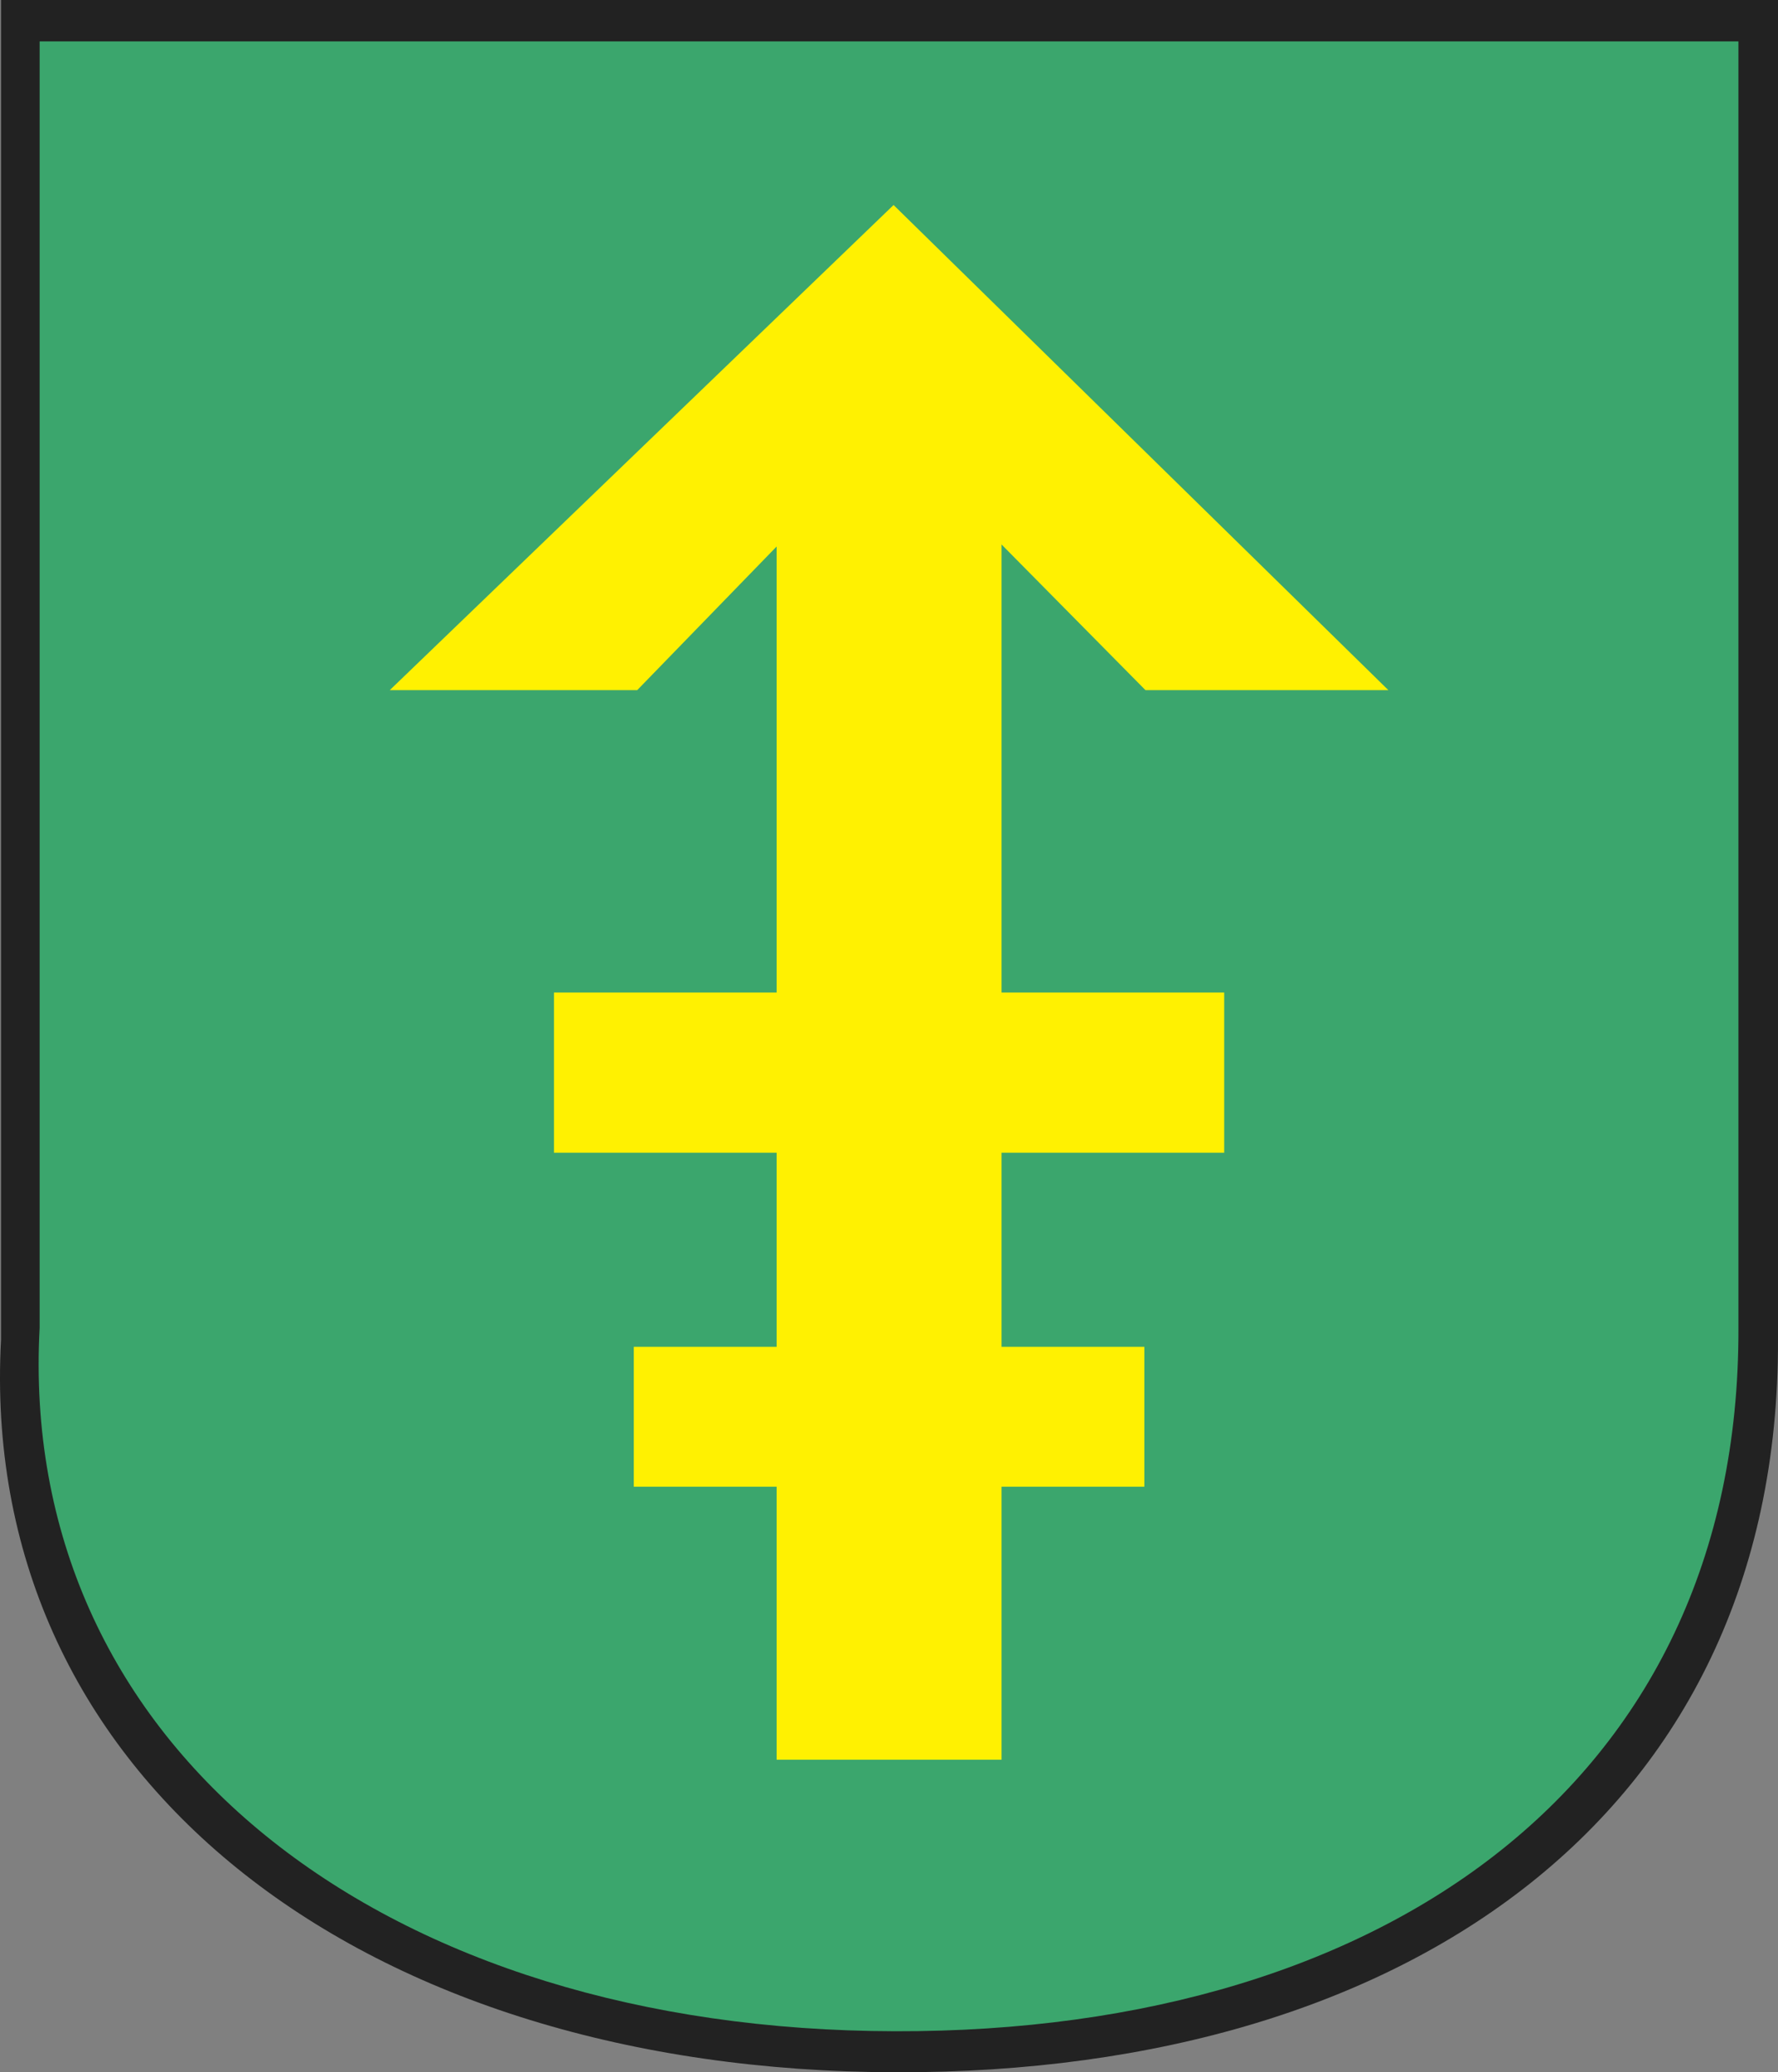 <?xml version="1.0" encoding="ISO-8859-1" standalone="yes"?>
<svg width="542.462" height="632.159">
  <rect width="100%" height="100%" fill="#808080" stroke="none"/>
  <defs> 
    <marker id="ArrowEnd" viewBox="0 0 10 10" refX="0" refY="5" 
     markerUnits="strokeWidth" 
     markerWidth="4" 
     markerHeight="3" 
     orient="auto"> 
        <path d="M 0 0 L 10 5 L 0 10 z" /> 
    </marker>
    <marker id="ArrowStart" viewBox="0 0 10 10" refX="10" refY="5" 
     markerUnits="strokeWidth" 
     markerWidth="4" 
     markerHeight="3" 
     orient="auto"> 
        <path d="M 10 0 L 0 5 L 10 10 z" /> 
    </marker> </defs>
<g>
<path style="stroke:none; fill-rule:evenodd; fill:#222222" d="M 0.317 0L 542.461 0L 542.461 408.664C 542.922 554.824 426.559 635.074 265.84 632.078C 105.125 629.082 -6.75 539.058 0.317 408.664L 0.317 0"/>
<path style="stroke:none; fill-rule:evenodd; fill:#3ba66d" d="M 12.094 12.628L 530.391 12.628L 530.391 405.039C 530.832 545.382 419.586 622.445 265.938 619.566C 112.293 616.687 5.336 530.246 12.094 405.039L 12.094 12.628"/>
<path style="stroke:none; fill-rule:evenodd; fill:#fff101" d="M 118.91 210.539L 272.625 62.542L 423.594 210.539L 349.485 210.539L 305.567 166.097L 305.567 302.781L 373.5 302.781L 373.5 351.652L 305.567 351.652L 305.567 410.851L 349.141 410.851L 349.141 453.527L 305.567 453.527L 305.567 536.816L 236.945 536.816L 236.945 453.527L 193.371 453.527L 193.371 410.851L 236.945 410.851L 236.945 351.652L 169.012 351.652L 169.012 302.781L 236.945 302.781L 236.945 166.718L 194.403 210.539L 118.922 210.539"/>
</g>
</svg>